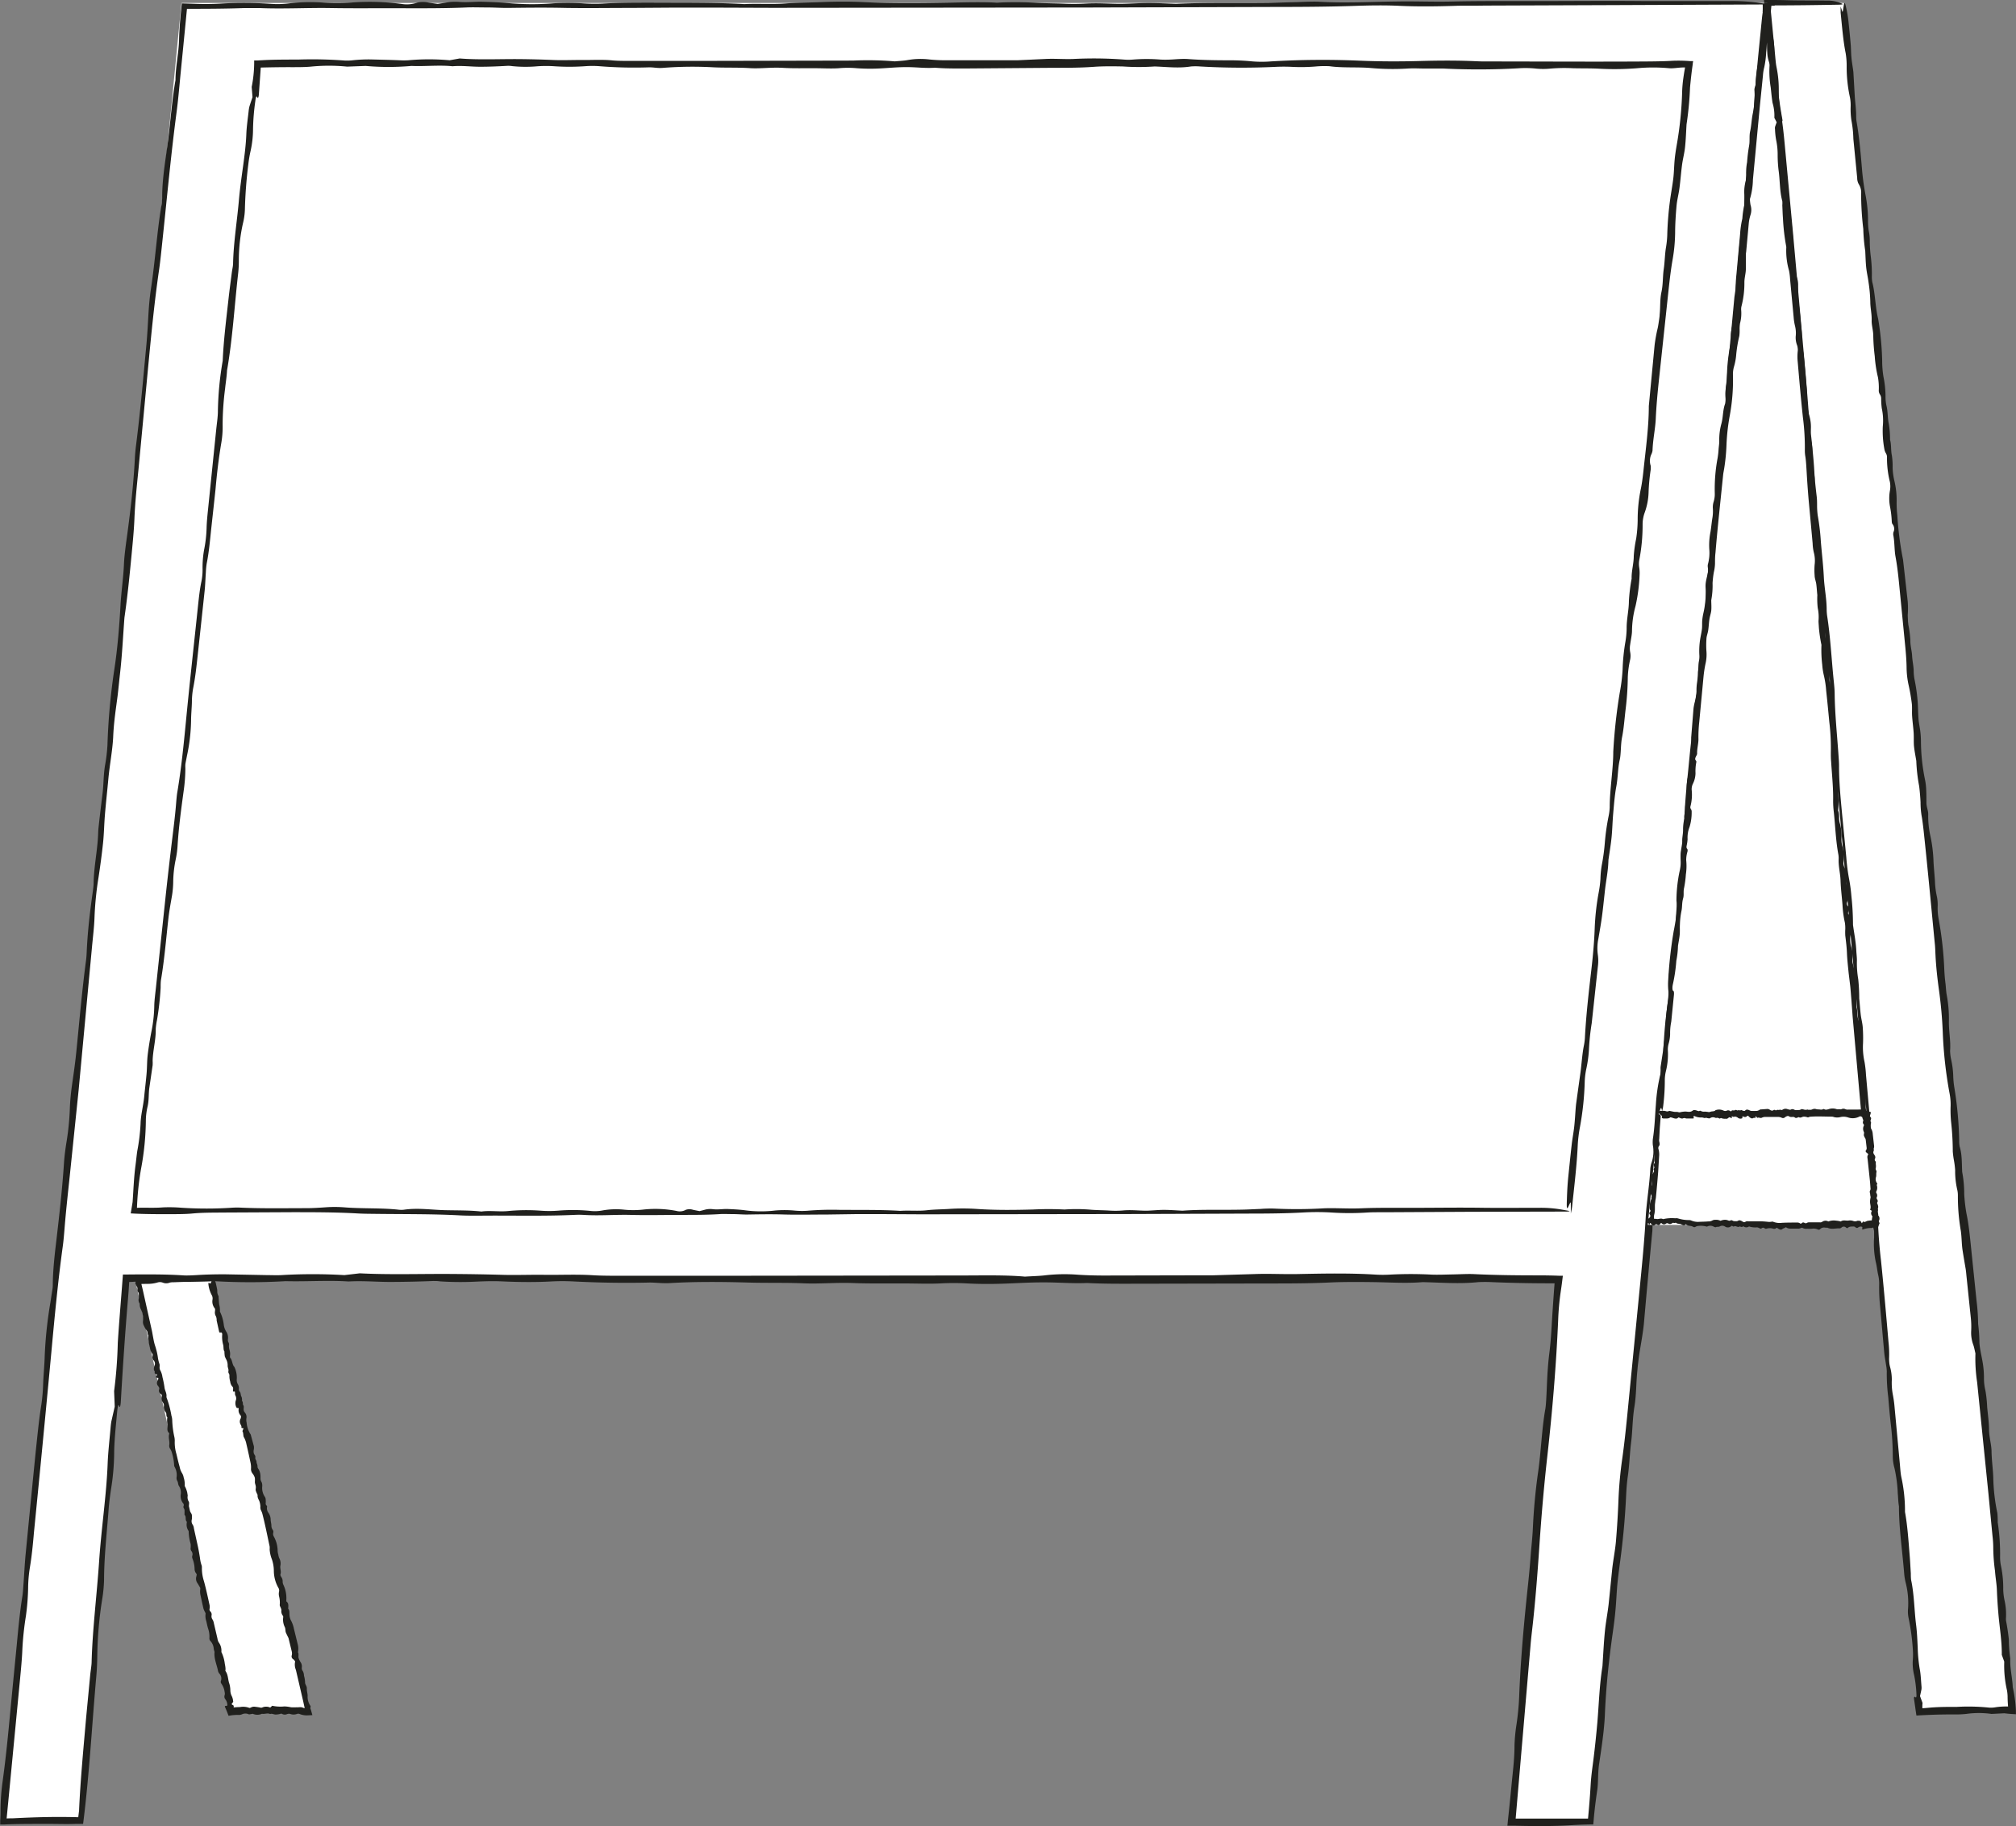 <svg xmlns="http://www.w3.org/2000/svg" viewBox="0 0 493.97 447.62"><rect x="0" y="0" width="493.97" height="447.62" fill="#808080" stroke="none"/><defs><style>.cls-1{fill:#fff;}.cls-2{fill:#20201d;}</style></defs><g id="Layer_2" data-name="Layer 2"><g id="Foreground"><polygon class="cls-1" points="51.81 313.47 33.06 313.47 56.75 419.36 75.5 419.36 51.81 313.47"/><path class="cls-2" d="M51.34,314.48l-.26-.09a2.34,2.34,0,0,0,0,.51,7.47,7.47,0,0,0,.86,2.63,1.7,1.7,0,0,1,.13,1,2.66,2.66,0,0,0,.53,2.11c.12.11.12.4.08.71a1.92,1.92,0,0,0,.09,1,2.19,2.19,0,0,1,.31,1.27l.6,2.71c.05.24.19.32.37.25s.41.06.4.48a7.05,7.05,0,0,0,.25,2.6c.11.5,0,1.23.29,1.56a7.85,7.85,0,0,0,.1,1.23,9.47,9.47,0,0,0,.43.91,3.13,3.13,0,0,1,.26,1.37c0,.54.29.77.18,1.39-.08.46.31.56.25,1.07a4.54,4.54,0,0,0,.2,1.43,2.11,2.11,0,0,0,.59,1.29c.19.17.11.59.09.95,0,.17.09.23.23.19s.24,0,.25.19,0,.6.07.72a1.45,1.45,0,0,1,.11,1.37,2.25,2.25,0,0,0,.19,1.64.33.33,0,0,0,.3.13c.14,0,.27,0,.25.18a1.83,1.83,0,0,0,.48,1.65c.12.12.1.45,0,.73a1.43,1.43,0,0,0-.12,1.24c.12.33.37.54.31,1,0,.05.07.11.12.11.23,0,.56-.09.2.51,0,.08-.1.23-.08.26.28.38.14,1.12.37,1.49a5.45,5.45,0,0,1,.6,1.63c.35,1.49.68,3,1,4.52a5.64,5.64,0,0,1,.14,1.44,1.73,1.73,0,0,0,.35,1.26,3.32,3.32,0,0,1,.59,1.1,6.67,6.67,0,0,1,0,1c0,.39.19.74.23,1.14s-.1.71,0,1a5,5,0,0,0,.44,1c-.1.75.3,1.15.48,1.71a4.61,4.61,0,0,1,.2,1.14,1.9,1.9,0,0,0,.12.9,4.23,4.23,0,0,1,.39,1c.67,2.59,1.19,5.27,1.76,7.92a4.09,4.09,0,0,1,0,.71,8.15,8.15,0,0,0,.54,2.41A8.93,8.93,0,0,1,67.1,385a8.52,8.52,0,0,0,1.11,4.16,1.23,1.23,0,0,1,.17.9,2.7,2.7,0,0,0,0,1.2,5.93,5.93,0,0,1,.16,2.11c0,.21.14.42.22.63a1.83,1.83,0,0,1,.19.63,1.74,1.74,0,0,0,.31,1.3.55.55,0,0,1,.14.42,4.07,4.07,0,0,0,.41,2.49c.17.44.08.94.26,1.35s.4.81.59,1.22a2,2,0,0,1,.12.44l.71,2.91a2,2,0,0,1,0,.94.82.82,0,0,0,.42,1,2.62,2.62,0,0,1,.41.51,3.36,3.36,0,0,0,.18,2.06l1.78,7.66.57,2.59.68-.85h-.37a2.12,2.12,0,0,1-.91-.12c-.53-.26-1.06-.06-1.58-.11a12.39,12.39,0,0,1-1.36,0,8.88,8.88,0,0,0-1.61-.21,9.63,9.63,0,0,1-3-.16l-.49.44a2.37,2.37,0,0,0-2,0,.77.77,0,0,1-.45,0c-.45-.1-.91-.15-1.37-.21a1.58,1.58,0,0,0-.9.19c-.12.06-.31.14-.42.09a4.22,4.22,0,0,0-2.28-.19,12.48,12.48,0,0,0-1.62.11l-.38.1.77.62a1.34,1.34,0,0,1-.27-1.15l-.56-.38c.13-.19.27-.37.39-.57a.36.36,0,0,0,0-.23,3.63,3.63,0,0,0-.29-1.11,3.2,3.2,0,0,1-.39-1.51,6,6,0,0,0-.24-1.6c-.37-1-.27-2.17-.94-3.1-.07-.1,0-.29,0-.44,0-.46-.09-.92-.18-1.37a9,9,0,0,0-.84-2.88,3.39,3.39,0,0,0-.69-2.41,3,3,0,0,1-.27-.88l-.9-3.85a2.32,2.32,0,0,0-.33-.85,1.37,1.37,0,0,1-.19-1.09,1.07,1.07,0,0,0-.31-.85.64.64,0,0,1-.2-.63,2.5,2.5,0,0,0-.05-1.15c-.41-1.89-.82-3.78-1.33-5.65a10.22,10.22,0,0,1-.5-3.43,1.8,1.8,0,0,0-.15-.67,8.15,8.15,0,0,1-.32-1.56c-.14-.91-.3-1.83-.49-2.74l-1-4.53a2.07,2.07,0,0,0-.28-.88,1.49,1.49,0,0,1-.23-1.3,3.71,3.71,0,0,0,0-1.15c-.06-.29-.31-.54-.41-.83s-.17-.75-.27-1.13.16-1-.12-1.35a2,2,0,0,1-.21-1.34c0-.23-.07-.46-.09-.69a6.26,6.26,0,0,0-.64-1.72A5.57,5.57,0,0,0,45,362.1a3.07,3.07,0,0,0-.41-1.08,4.4,4.4,0,0,1-.57-1.51c-.29-1-.54-2.1-.79-3.15a9.73,9.73,0,0,1-.41-3.22,4.16,4.16,0,0,0-.09-.92,22,22,0,0,1-.53-4.14,4.08,4.08,0,0,0-.2-1.14,23.27,23.27,0,0,0-1.13-4.26,1,1,0,0,1-.08-.45c.08-.8-.43-1.48-.49-2.24a23.52,23.52,0,0,0-.5-2.5,4.78,4.78,0,0,0-.59-1.75,1.6,1.6,0,0,1-.11-.67,3.14,3.14,0,0,0,0-.69,8.49,8.49,0,0,1-.43-1.79,14.26,14.26,0,0,0-.44-2c-.11-.45-.28-.89-.4-1.34s-.2-.89-.28-1.33c-.12-.6-.21-1.21-.34-1.81l-2.23-10-.69-2.89-1.2,1.5,2.95-.06a8.56,8.56,0,0,0,2.48-.31,2,2,0,0,1,1.34,0,2.26,2.26,0,0,0,1.75,0,3.62,3.62,0,0,1,.92-.08l4.13-.15,0-.05,4.59-.09a.56.56,0,0,0,.26-.08.2.2,0,0,0,.08-.14c0-.1,0-.2,0-.3,0-.29-.23-.45-.64-.47-.94,0-1.94.05-2.84,0-1.37-.12-2.88.05-4.27-.06a6,6,0,0,0-1.93.13c-.71.17-1.22-.11-1.86-.05-.88.08-1.77.54-2.57.09-.16-.09-.47.05-.7.1s-.63.17-.94.21a16.9,16.9,0,0,0-2.75.21l0-.05a1.64,1.64,0,0,0,.14.22,3.18,3.18,0,0,0,0,.92,5.78,5.78,0,0,0,.42.82c.12.35-.12.76.16,1.11a.8.8,0,0,1,.2.64c0,.3,0,.62,0,.92a1.49,1.49,0,0,0,.22,1.3,2.79,2.79,0,0,0,.35,1.52,5.17,5.17,0,0,1,.46,2.72A1.93,1.93,0,0,0,35.3,325a5.13,5.13,0,0,0,.58,1c.37.38.19.9.46,1.27a10.58,10.58,0,0,0,.39,3,3,3,0,0,0,.58,1.5c.18.21.09.44.07.66a1.14,1.14,0,0,0,.19.89,1.22,1.22,0,0,1,.26,1.47,2.36,2.36,0,0,0-.12.92c0,.21.28.38.2.64a.28.28,0,0,0,.21.37l.42.21-.26.37c-.15.17-.12.28.1.33s.56.08.39.4c-.31.6-.52,1.14,0,1.7a1,1,0,0,1,.2.88.88.88,0,0,0,.41,1,.49.49,0,0,1,.26.58,1.76,1.76,0,0,0,.28,1.55,1.16,1.16,0,0,1,.24.85,2,2,0,0,0,.43,1.52c.33.38,0,.93.42,1.26a4.39,4.39,0,0,0,.06,1.84c.06.67-.31,1.41.34,2a.23.23,0,0,1,.06.21c-.3.93.17,1.85,0,2.77a1.26,1.26,0,0,0,.21.88,3.41,3.41,0,0,1,.4.84,13.13,13.13,0,0,1,.59,3.18.89.89,0,0,0,.11.43,4,4,0,0,1,.5,2.46,1.49,1.49,0,0,0,.11.9c.29.4.2.9.43,1.27a3,3,0,0,1,.49,2,2.85,2.85,0,0,0,.64,2.39.72.72,0,0,1,0,.67c-.09.35.24.56.26.86s0,.76,0,1.14a.47.47,0,0,0,.12.2c.32.46,0,1.09.41,1.53.08.07,0,.29,0,.44a2.68,2.68,0,0,0,.3,1.57c.07.14.2.28.19.41a11.88,11.88,0,0,0,.47,3,4.5,4.5,0,0,1,0,1.16,1.08,1.08,0,0,0,.2.64,1.19,1.19,0,0,1,.23,1.08,1.05,1.05,0,0,0,0,.68,7.2,7.2,0,0,1,.55,2.67,1.72,1.72,0,0,0,.41,1.07c0,.05.12.13.12.19s-.06.3-.08.46a1.91,1.91,0,0,0,.27,1.74,8.85,8.85,0,0,1,.47.8.79.79,0,0,1,.2.64,4,4,0,0,0,.09,1.62c.22,1.06.45,2.12.7,3.17a5.71,5.71,0,0,0,.38.84c.06.14.16.29.13.42a4,4,0,0,0,.19,1.83c.14.61.25,1.22.44,1.81a5.94,5.94,0,0,1,.31,2.29,1,1,0,0,0,.34.83,3.06,3.06,0,0,1,.71,1.66,3.49,3.49,0,0,0,.21.89c-.18,1.67.57,3.17.87,4.76a1.37,1.37,0,0,0,.33.6,1.76,1.76,0,0,1,.37,1.74.71.71,0,0,0,.07.66,4.5,4.5,0,0,1,.84,2.15,1.31,1.31,0,0,1,0,.68,1.06,1.06,0,0,0,.2,1.08,2.42,2.42,0,0,1,.45,1.3c0,.2-.09.31-.28.28s-.38.06-.31.22c.2.46.4.92.58,1.39l.31.81.6-.09a10.89,10.89,0,0,1,1.72-.12,2.14,2.14,0,0,0,.91-.12,2,2,0,0,1,1.79,0l.91-.16a2.74,2.74,0,0,0,2.26,0c.67.14,1.35-.26,2,.07.47-.2.9.13,1.36.12a4.79,4.79,0,0,0,1.36-.23c.06,0,.15.05.22.08a1.33,1.33,0,0,0,1.12.08,1.3,1.3,0,0,1,.89-.07,2.37,2.37,0,0,0,1.6,0,.89.89,0,0,1,.66,0,4.77,4.77,0,0,0,1.93.34l1.21-.06-.3-1.08a4.56,4.56,0,0,0-.18-.52c-.08-.18.14-.47,0-.67a3.89,3.89,0,0,1-.68-2.44c0-.62-.23-1.19-.2-1.82s-.46-.94-.43-1.55a7,7,0,0,0-.27-1.61,2.32,2.32,0,0,0-.29-1.11,1.14,1.14,0,0,1-.24-.86,1.86,1.86,0,0,0-.19-1.14,4.71,4.71,0,0,1-.61-1.23c-.08-.45.11-1-.15-1.37A4.28,4.28,0,0,0,73,403.2l-1-4.08a6.81,6.81,0,0,0-.7-1.94,3.41,3.41,0,0,1-.37-1.33c-.06-.53.08-1.13-.31-1.54,0-.62.18-1.33-.39-1.75-.08-.07-.08-.29-.07-.45a7.56,7.56,0,0,0-.7-3.64,1.79,1.79,0,0,1-.2-.89,1.77,1.77,0,0,0-.34-1.07c-.11-.19-.27-.45-.21-.63.27-.8-.16-1.43,0-2.18a2.71,2.71,0,0,0-.3-1.83,3.89,3.89,0,0,1-.22-.86,3.69,3.69,0,0,1-.16-.89,7.33,7.33,0,0,0-.95-3.55,1.26,1.26,0,0,1-.13-.91.81.81,0,0,0-.11-.68,1.76,1.76,0,0,1-.34-1.05c0-.46-.15-.9-.18-1.39a3,3,0,0,0-.52-1.73,1.88,1.88,0,0,1-.36-1.53c0-.32-.37-.37-.34-.76a6,6,0,0,0,0-1,1.24,1.24,0,0,0-.19-.64,3.86,3.86,0,0,1-.65-2.65,2.87,2.87,0,0,0-.07-.73c-.08-.28-.27-.49-.33-.79s0-.84-.06-1.24A3.22,3.22,0,0,0,63.3,360a.87.87,0,0,1-.2-.62c0-.43-.23-.68-.25-1.11s-.37-.57-.29-1.07-.29-.64-.36-1a.86.86,0,0,1-.05-.23,2.09,2.09,0,0,1,0-.5,2.83,2.83,0,0,0,.06-1l-.78-2.88a6.14,6.14,0,0,1-1-2.91,3,3,0,0,1-.07-1,1.62,1.62,0,0,0-.38-1.49,1.21,1.21,0,0,1-.28-.82c0-.31.1-.73-.09-.95s0-.87-.3-1c0-.41,0-.89-.18-1.16s-.11-1-.42-1.21a.85.85,0,0,1-.18-.63,2,2,0,0,0-.33-1.3,2.14,2.14,0,0,1-.18-1.18,6,6,0,0,0-.61-2.95c-.53-.48-.49-1.75-1-2.19-.07-.05-.09-.3-.06-.47a3.44,3.44,0,0,0-.12-1.5,3.09,3.09,0,0,1-.11-1.25.9.9,0,0,0-.17-.62,1.39,1.39,0,0,1-.1-.71,2.74,2.74,0,0,0-.37-1.81,4.08,4.08,0,0,1-.65-1.79,10,10,0,0,0-.85-3,.64.64,0,0,1-.09-.44,4.74,4.74,0,0,0-.18-1.47c-.07-.58-.1-1.2-.15-1.8a.51.51,0,0,0,0-.22,4.39,4.39,0,0,1-.29-.77c-.06-.3,0-.71-.08-1-.1-.55-.22-1.08-.35-1.6a1.79,1.79,0,0,0-.46-.83c-.22-.24-.32-.15-.58.58S51.49,314.54,51.34,314.48Z"/><polygon class="cls-1" points="451.78 0.72 433.03 0.72 470.47 419.36 493.19 419.36 451.78 0.72"/><path class="cls-2" d="M451.31,2.54,451,1.59c0,.5,0,1,0,1.48.35,3.44.63,7,1.24,10a18.69,18.69,0,0,1,.24,3.19,34.64,34.64,0,0,0,.81,7.64,10.35,10.35,0,0,1,.16,2.33,19,19,0,0,0,.18,3.21,27.6,27.6,0,0,1,.49,4.59l.94,9.6a3,3,0,0,0,.45,1.62,3.85,3.85,0,0,1,.51,2.34,73.78,73.78,0,0,0,.53,8.52,44.26,44.26,0,0,0,.48,5.39c.07,1.35.1,2.74.23,4s.41,2.41.58,3.69a38.07,38.07,0,0,1,.43,4.78c0,1.59.4,3,.33,4.67,0,1.25.41,2.36.4,3.84a48.36,48.36,0,0,0,.36,4.83,30.73,30.73,0,0,0,.79,5.18,14.76,14.76,0,0,1,.2,3.12,1.72,1.72,0,0,0,.28,1.07,1.77,1.77,0,0,1,.3,1,19.74,19.74,0,0,0,.15,2.38,14.24,14.24,0,0,1,.25,4.47,24.73,24.73,0,0,0,.38,5.51,3.13,3.13,0,0,0,.35,1,1.75,1.75,0,0,1,.3,1,23.83,23.83,0,0,0,.71,6.06,5.82,5.82,0,0,1,0,2.2,10.94,10.94,0,0,0,0,3.71,24.07,24.07,0,0,1,.46,3.82,1.46,1.46,0,0,0,.14.58,1.86,1.86,0,0,1,.28,2,2.31,2.31,0,0,0-.06.67c.35,1.68.26,3.78.56,5.36.37,2,.61,4,.83,6.17l1.57,16c.15,1.59.28,3.26.31,4.83a21,21,0,0,0,.52,4.58c.3,1.35.57,2.87.76,4.41.12,1,0,2.1.08,3.14.09,1.34.28,2.66.37,4,.07,1.06,0,2.16.07,3.16.12,1.29.38,2.51.58,3.76a41.24,41.24,0,0,0,.7,6.18c.16,1.29.28,2.66.34,4a20.43,20.43,0,0,0,.23,3.08c.22,1.2.38,2.55.53,3.87,1,9.3,1.86,18.68,2.77,28,.07.78.09,1.6.13,2.4.14,2.91.46,5.75.84,8.52.47,3.41.79,6.76.94,10.32a104.06,104.06,0,0,0,1.65,15,14.43,14.43,0,0,1,.28,3.15,29.5,29.5,0,0,0,.12,4,66.8,66.8,0,0,1,.41,7.19,20.32,20.32,0,0,0,.3,2.29,21.49,21.49,0,0,1,.28,2.3,20.24,20.24,0,0,0,.48,4.66,6.11,6.11,0,0,1,.19,1.53,49.12,49.12,0,0,0,.72,8.7c.23,1.62.19,3.21.43,4.76s.5,3.05.76,4.58c.08.51.13,1.06.18,1.59l1.08,10.4a20.66,20.66,0,0,1,.09,3.12,8.6,8.6,0,0,0,.55,3.58c.19.55.33,1.35.49,2a38.62,38.62,0,0,0,.42,7.09l2.76,27.23,1,10.41a25.16,25.16,0,0,1,.19,3.15,44.36,44.36,0,0,0,.43,5.46c.11,1.62.41,3.2.46,4.7.07,1.86.19,3.7.35,5.57.28,3.42.89,6.86.85,10.27l.6,1.65a27.08,27.08,0,0,0,.66,7,9.8,9.8,0,0,1,.16,1.53c0,1.2.12,2.42.19,3.64l1.05-1.16-1.12,0a17.39,17.39,0,0,0-3.11.19,6.75,6.75,0,0,1-1.45.09,49.8,49.8,0,0,0-7.93-.19c-1.88,0-3.78,0-5.63.11-1.17.06-2.31.23-3.48.25l.64.59a10.21,10.21,0,0,1,0-1.92l-.62-1.67c.12-.55.25-1.09.36-1.68a3.67,3.67,0,0,0,0-.75c-.12-1.33-.16-2.77-.39-4a36.54,36.54,0,0,1-.53-5.4c-.09-1.87-.16-3.76-.39-5.57-.47-3.69-.46-7.53-1.24-11.12a14,14,0,0,1-.06-1.51c-.1-1.59-.17-3.19-.31-4.78-.28-3.47-.51-7-1.12-10.33a38.34,38.34,0,0,0-.91-8.6c-.19-.94-.25-2.11-.35-3.17l-1.27-13.65a29,29,0,0,0-.41-3.13,15.61,15.61,0,0,1-.29-3.82,11.35,11.35,0,0,0-.4-3.07,7.35,7.35,0,0,1-.26-2.26,26.37,26.37,0,0,0-.15-3.93c-.57-6.69-1.16-13.37-1.84-20a118.14,118.14,0,0,1-.81-12,22,22,0,0,0-.22-2.36c-.23-1.83-.33-3.66-.46-5.49q-.33-4.81-.75-9.63l-1.44-16.06a26,26,0,0,0-.36-3.16,16.49,16.49,0,0,1-.36-4.55,36.58,36.58,0,0,0-.07-3.9c-.07-1-.36-2-.49-3.07-.15-1.32-.24-2.67-.37-4a46.75,46.75,0,0,0-.24-4.67,23.66,23.66,0,0,1-.33-4.66c0-.79-.11-1.6-.15-2.4-.11-2.19-.53-4.2-.81-6.29a66.71,66.71,0,0,0-.4-7.14,37.79,37.79,0,0,0-.52-3.93,48.1,48.1,0,0,1-.72-5.5q-.54-5.61-1.09-11.23c-.35-3.74-.7-7.48-.69-11.16,0-1-.1-2.12-.17-3.18-.34-4.8-.84-9.62-.9-14.38,0-1.28-.17-2.67-.3-4-.5-5.07-.76-10.19-1.54-15.2a11.68,11.68,0,0,1-.12-1.55c0-2.68-.56-5.31-.69-7.92-.15-3-.5-5.89-.74-8.82a55.15,55.15,0,0,0-.76-6.34,18.68,18.68,0,0,1-.16-2.33c0-.8,0-1.61-.1-2.38-.25-2.11-.48-4.18-.59-6.34-.13-2.38-.4-4.81-.63-7.22-.18-1.6-.35-3.19-.53-4.79s-.28-3.14-.4-4.72l-.51-6.33-3.16-35.33-1.95-20.87c-.27-3-.57-5.86-1.08-8.7a23.24,23.24,0,0,1-.44-4.76,27.07,27.07,0,0,0-.57-6.23c-.19-1-.25-2.11-.36-3.18L433.7.66,433,1.4l1.85,0V1.32c5.26,0,10.49-.08,15.8-.17a4.43,4.43,0,0,0,.76-.08c.1,0,.07-.1,0-.14s-.48-.19-.7-.29a8.18,8.18,0,0,0-3.07-.49c-3.29-.06-6.64,0-9.9-.1C436.19,0,434.61,0,433,0h-.79l.08.77c.31,3.28.67,6.55.89,9.84.15,2.12.38,4.35.73,6.36.38,2.19.27,4.22.53,6.33.34,2.85,1,5.61.86,8.63a14.9,14.9,0,0,0,.31,2.32c.16,1,.36,2.05.5,3.1.44,3.41.52,7,1.22,10.29,0,1-.05,2.07,0,3.1s.37,2,.5,3a32.44,32.44,0,0,0,.27,3.87,9.06,9.06,0,0,1,.26,2.29c0,1,.08,2.14,0,3.12a17.1,17.1,0,0,0,.35,4.56A33.8,33.8,0,0,0,439.3,73a60.84,60.84,0,0,1,.71,9.52,22.7,22.7,0,0,0,.44,4.71c.24,1.25.38,2.69.68,3.77.42,1.52.27,3.15.58,4.61,0,3.39.4,6.88.66,10.33a34.34,34.34,0,0,0,.73,5.47,8.51,8.51,0,0,1,.13,2.28,12.56,12.56,0,0,0,.27,3.12,13.46,13.46,0,0,1,.4,5.18,21.29,21.29,0,0,0,0,3,19.62,19.62,0,0,1,.26,2.31,2.63,2.63,0,0,0,.24,1.4c.16.3.31.65.46,1-.08.36-.15.75-.24,1.08a1.32,1.32,0,0,0,.14,1.21,1.76,1.76,0,0,1,.44,1.62,12.41,12.41,0,0,0,.19,5.77,11,11,0,0,1,.28,3.11,9.1,9.1,0,0,0,.51,3.65,5.06,5.06,0,0,1,.32,2.13,20.06,20.06,0,0,0,.42,5.44,13.69,13.69,0,0,1,.32,3,22.85,22.85,0,0,0,.58,5.46c.37,1.49.1,3.15.54,4.54a49.61,49.61,0,0,0,.21,6.28c.12,2.32-.2,4.58.52,6.95a2.53,2.53,0,0,1,.08.78c-.23,2.95.33,6.36.24,9.38a14.48,14.48,0,0,0,.29,3.13c.19,1,.38,2,.48,3.09.37,3.73.79,7.47.88,11.2a10.87,10.87,0,0,0,.16,1.52,46.73,46.73,0,0,1,.72,8.66,17.38,17.38,0,0,0,.19,3.13c.34,1.55.29,3.17.55,4.6a34.43,34.43,0,0,1,.68,7.08,33.06,33.06,0,0,0,.87,8.51,7.8,7.8,0,0,1,.1,2.3,27.26,27.26,0,0,0,.35,3.09c.05,1.31.09,2.6.14,3.91a4.91,4.91,0,0,0,.13.75c.38,1.76.05,3.67.56,5.44a7.91,7.91,0,0,1,.06,1.52,33.18,33.18,0,0,0,.45,5.53,9.69,9.69,0,0,1,.24,1.5c0,3.45.45,6.94.73,10.4.11,1.39.07,2.61.07,3.89a11.66,11.66,0,0,0,.26,2.3,13.67,13.67,0,0,1,.33,3.82,11.4,11.4,0,0,0,.1,2.33,88.19,88.19,0,0,1,.8,9.43,19.18,19.18,0,0,0,.51,3.9,3.16,3.16,0,0,1,.14.72c0,.51,0,1,0,1.5a21.46,21.46,0,0,0,.44,6.08c.23.89.34,2.07.55,3a9.28,9.28,0,0,1,.26,2.3,45.12,45.12,0,0,0,.23,5.54q.5,5.61,1,11.22c.1,1.05.31,2.07.46,3.11a9.7,9.7,0,0,1,.17,1.5,45.5,45.5,0,0,0,.36,6.35c.18,2.14.36,4.29.6,6.41a67.71,67.71,0,0,1,.51,8,11,11,0,0,0,.42,3A33.8,33.8,0,0,1,465,366c.1,1,.1,2.1.29,3.15,0,5.55.86,11.14,1.3,16.71a14.46,14.46,0,0,0,.4,2.25,20,20,0,0,1,.53,6.15,7.85,7.85,0,0,0,.13,2.3,54.51,54.51,0,0,1,1.05,7.83,15.85,15.85,0,0,1,0,2.28,11.92,11.92,0,0,0,.29,3.8,28.49,28.49,0,0,1,.58,4.7c.06.7-.06,1-.26.78s-.4-.07-.32.51c.15,1,.29,2,.43,3l.15,1,.88-.05c2.68-.14,5.38-.23,8.14-.22a25,25,0,0,0,3.17-.12,22.18,22.18,0,0,1,6.2,0l3.15-.16c.69.09,1.37.15,2.06.19l.78.05,0-.87a33.47,33.47,0,0,0-.77-5.72c-.09-2.33-.72-4.66-.61-7a35.67,35.67,0,0,1-.35-4.71c-.17-1.63-.41-3.16-.7-4.69a3.79,3.79,0,0,1,0-.75,15.6,15.6,0,0,0-.3-3.9,14.71,14.71,0,0,1-.38-3,26.39,26.39,0,0,0-.51-5.52,10.57,10.57,0,0,1-.26-2.29,51.59,51.59,0,0,0-.58-8.6,20.18,20.18,0,0,0-.09-2.27,46.24,46.24,0,0,1-1-8.67c-.07-2.1-.38-4.18-.42-6.28,0-1.81-.59-3.48-.62-5.5,0-1.78-.3-3.73-.46-5.6a29.8,29.8,0,0,0-.43-4,12.42,12.42,0,0,1-.35-3,22.33,22.33,0,0,0-.34-4c-.26-1.53-.63-2.93-.77-4.6a41.71,41.71,0,0,0-.32-4.71,48,48,0,0,0-.38-5.59l-1.49-14.45c-.25-2.4-.51-4.77-1-7.07a40.58,40.58,0,0,1-.54-4.74,28.33,28.33,0,0,0-.5-5.4c-.11-2.08,0-4.22-.61-6.17a7.45,7.45,0,0,1-.12-1.54,90.44,90.44,0,0,0-1.15-12.73,21.55,21.55,0,0,1-.31-3.12,21.88,21.88,0,0,0-.49-3.89,11.12,11.12,0,0,1-.28-2.27c.19-2.34-.34-4.85-.29-7.18a31.31,31.31,0,0,0-.51-6.32c-.2-1-.21-2.07-.34-3.06s-.21-2-.27-3.09a88.07,88.07,0,0,0-1.4-12.64,14.27,14.27,0,0,1-.23-3.12,9.91,9.91,0,0,0-.19-2.34,19.91,19.91,0,0,1-.48-3.81c-.1-1.56-.26-3.11-.35-4.71a35.4,35.4,0,0,0-.75-6.27,22.36,22.36,0,0,1-.55-5.41c0-1-.44-1.7-.44-2.91,0-1,0-2.12-.06-3.19a14.72,14.72,0,0,0-.28-2.33,47.61,47.61,0,0,1-1-9.39c0-.79-.06-1.63-.15-2.41-.12-1-.35-2-.44-3-.11-1.32-.11-2.68-.19-4a42.36,42.36,0,0,0-.72-5.44,11.84,11.84,0,0,1-.28-2.28c0-1.34-.32-2.5-.39-3.91-.06-1.22-.46-2.36-.43-3.84a27.55,27.55,0,0,0-.5-3.79c0-.27-.07-.54-.08-.8,0-.53-.06-1.09-.05-1.59a23.9,23.9,0,0,0,0-3.16l-1.16-10.35a81,81,0,0,1-1.4-10.84,26.88,26.88,0,0,1-.17-3.21,20.35,20.35,0,0,0-.57-5.34,16.3,16.3,0,0,1-.41-3.06,18.16,18.16,0,0,0-.19-3.12c-.26-1.13-.1-2.72-.44-3.79a23.16,23.16,0,0,0-.31-3.93c-.3-1.34-.22-3.18-.59-4.53A10.13,10.13,0,0,1,462,97a25.07,25.07,0,0,0-.5-4.63,24.34,24.34,0,0,1-.32-4,71.19,71.19,0,0,0-1-10.29c-.66-2.57-.73-6.36-1.41-8.87a7.31,7.31,0,0,1-.12-1.57,33.85,33.85,0,0,0-.27-4.83,31.87,31.87,0,0,1-.24-4,11.44,11.44,0,0,0-.26-2.27,14.89,14.89,0,0,1-.17-2.36,32.88,32.88,0,0,0-.59-6.29,60.77,60.77,0,0,1-.92-6.85c-.32-3.78-.66-7.58-1.25-11a7.54,7.54,0,0,1-.14-1.54c0-1.67-.23-3.23-.34-4.84-.11-1.92-.22-3.81-.33-5.71,0-.27-.05-.55-.08-.8-.14-1-.31-2-.41-3s-.09-2.19-.18-3.25c-.16-1.9-.35-3.77-.55-5.63a28.36,28.36,0,0,0-.61-3.57c-.29-1.3-.39-1.29-.64.23C451.49,3.09,451.49,3.09,451.31,2.54Z"/><polygon class="cls-1" points="433.03 0.72 44.46 0.72 0.9 446.25 19.65 446.25 30.9 313.47 381.97 313.47 370.72 446.25 389.47 446.25 433.03 0.72"/><path class="cls-2" d="M432.13,3.88c0-.8,0-1.58,0-2.37-.14,1-.33,2.11-.42,3.09-.74,7.58-1.58,15.28-2,22.35-.11,1.94-.42,4.53-.75,6.9-.83,5.91-1.38,11.52-1.61,16.88-.06,1.42-.31,3.33-.57,5-.34,2.17-.62,4.54-.8,6.88-.27,3.33-.44,6.55-1,10.13Q424,83.32,423,93.87a17.43,17.43,0,0,0-.1,3.92,20.67,20.67,0,0,1-.26,5.48c-1.2,8.81-1.17,8.78-2.12,18.34-.38,3.9-1.05,7.9-1.21,11.79-.34,2.88-.75,5.81-1,8.64s-.37,5.52-.61,8.37c-.29,3.43-.56,7-1.07,10.47-.48,3.3-.54,6.6-1.13,10.09-.42,2.53-.35,5.41-.81,8.46-.52,3.39-.78,7-1.15,10.47-.44,4.18-.76,8.08-.86,11.73a59.21,59.21,0,0,1-.78,6.72,9.56,9.56,0,0,0-.06,2.58,9.08,9.08,0,0,1,0,2.54c-.2,1.73-.54,3.81-.59,5.11a60.66,60.66,0,0,1-1.15,9.61,105,105,0,0,0-1.34,11.89,16.21,16.21,0,0,0,0,2.47,9.76,9.76,0,0,1,0,2.47,104.34,104.34,0,0,0-1.2,13.43,22.2,22.2,0,0,1-.67,4.61,42,42,0,0,0-1.16,7.68c-.22,2.81-.28,5.47-.75,8.49a8.31,8.31,0,0,0,0,1.4,8.36,8.36,0,0,1-.34,4.41,7.82,7.82,0,0,0-.27,1.31c-.18,3.92-.91,8.17-1.12,11.8-.25,4.58-.66,9.18-1.11,13.84l-3.45,35.2c-.35,3.48-.74,7.11-1.21,10.4a98.65,98.65,0,0,0-.92,10.14c-.12,3.18-.33,6.66-.62,10.1-.19,2.13-.64,4.36-.9,6.62-.29,2.88-.59,5.88-.89,8.76-.26,2.27-.7,4.43-.91,6.64-.28,2.84-.41,5.68-.6,8.52-.74,4.68-.86,9.13-1.24,13.69-.25,2.87-.56,5.87-.91,8.7-.27,2.23-.59,4.17-.74,6.68-.15,2.77-.41,5.77-.68,8.68v.08l.53-.48-18.75,0,.48.53,3.69-43c.14-1.74.36-3.47.55-5.19.68-6.25,1.17-12.56,1.59-18.78.51-7.63,1.14-15,2-22.63,1.23-11,2.15-22.13,2.63-33.12a64.21,64.21,0,0,1,.62-6.91c.15-1,.3-2.07.43-3.17l.1-.77-.83,0c-1.71-.07-3.5-.1-5.35-.1-5.33,0-10.55-.06-15.67-.31-1.47-.07-3.41.05-5.14.08s-3.57.11-5.12.05a95.61,95.61,0,0,0-10.3,0,30.2,30.2,0,0,1-3.42,0c-6.27-.4-12.79-.27-19.16-.14-3.63.07-7-.13-10.5,0l-10.33.31c-1.15,0-2.35,0-3.53,0l-23,.05c-2.42,0-4.67-.07-6.79-.22a41.85,41.85,0,0,0-8,.2c-1.29.14-3.09.19-4.66.29-4.84-.43-10.32-.28-15.52-.28l-60.22.07h-23c-2.33,0-4.93,0-6.93-.12-4.06-.27-8.07-.06-12-.11-3.56-.05-7.11.1-10.39,0-4.08-.12-8.14-.18-12.25-.21-7.56-.06-15.24.22-22.68-.16l-3.77.44a130.69,130.69,0,0,0-15.46,0c-1.24.06-2.17,0-3.39,0l-10.47-.2c-2.41,0-4.64.05-6.83.19-1,.06-2.41.13-3.19.08-4.53-.3-9.22-.26-13.92-.22h-1l-.07.94-.27,3.5c-.32,4.11-.67,8.27-.92,12.32a112.29,112.29,0,0,1-.9,11.82l.15,3.8-.81,3.56c-.08.38-.16,1.07-.21,1.63-.25,2.91-.61,6.07-.71,8.71-.15,4.06-.56,8.09-.95,11.87-.43,4.1-.88,8.23-1.15,12.23-.55,8.15-1.61,16.49-1.83,24.51,0,.88-.24,2.17-.35,3.29l-1,10.48c-.66,7.61-1.4,15.27-1.73,22.76-.1.79-.19,1.56-.29,2.33l.77-.71c-5.65-.19-11.12-.05-16.65.24q-1,0-2.1.06l.47.52c.16-1.58.32-3.28.48-4.89l2.88-30c.22-2.32.46-4.84.54-6.92a75.6,75.6,0,0,1,.88-8.37,57.51,57.51,0,0,0,.54-6.79,33.3,33.3,0,0,1,.42-5c.45-2.68.75-5.61,1-8.58q2.19-22,4.25-44c.81-8.8,1.64-17.61,2.82-26.2.22-1.58.36-3.46.5-5.18.34-4.05.78-8,1.21-12.05q1.09-10.53,2.18-21.1L22.55,232c.22-2.34.54-5,.6-7a80.05,80.05,0,0,1,1-10c.41-2.69.81-5.62,1.11-8.49.23-2.23.26-4.5.45-6.8.24-2.91.57-5.86.84-8.79.33-3.53,1-6.9,1.18-10.2.15-3.8.66-6.85,1.09-10.21.21-1.71.37-3.51.57-5.25.55-4.78.75-9.26,1.1-13.87.74-5.06,1.27-10.35,1.77-15.62.28-2.91.58-6.06.68-8.67.16-4,.6-8.1,1-12.14q1.17-12.33,2.33-24.68C37.05,82.15,37.83,73.93,39,66c.31-2.2.55-4.62.8-7,1.12-10.51,2.09-21.12,3.46-31.46.37-2.78.64-5.85.92-8.78.59-6,1.18-11.94,1.76-17.9l-1.43,1.3c5.2,0,10.38,0,15.54-.19,1.09,0,2.37,0,3.42,0,5.83.26,11.7-.09,17.42,0,6.49.12,12.94,0,19.39.06,4.7,0,9.38,0,14-.2,1.49-.07,3.41,0,5.11,0s3.49.13,5.19.11c4.67-.06,9.24-.11,14,0,5.22.08,10.58,0,15.88,0L165,1.87h10.37l13.91.05L267,1.84l46-.14c6.51,0,12.93-.05,19.4-.27,3.47-.12,7.27-.16,10.48,0,4.57.2,8.94.15,13.74,0,2.2-.08,4.7,0,7.06-.06l31.91-.12,0,0L431,1.1c.54,0,1.23,0,1.63-.07.2,0,.06-.09-.15-.12L430.68.65a47.35,47.35,0,0,0-7-.39c-7.07,0-14.26,0-21.23,0-10.56-.1-21.31.05-31.87,0-4.63,0-9.6,0-14.17.1-5,.14-9.24-.08-14,0-6.36.07-12.8.44-19.12.07-1.22-.07-3.45,0-5.2.08l-7,.18c-7.64.11-15.35-.1-22.93.25-2.22-.07-4.41-.2-6.68-.2s-4.56.17-6.87.2c-2.83,0-5.36-.24-8.47-.07a50.22,50.22,0,0,1-5.09.05c-2.16-.1-4.66-.1-6.74-.21a90,90,0,0,0-10-.06c-3.89-.19-7.76-.07-11.87,0-7,.13-14.16.2-20.92-.13-3.4-.17-6.87-.14-10.4,0-2.83.12-6,.13-8.5.32-3.49.27-6.94,0-10.25.17C175.08.59,167.33.7,159.75.65c-4.07,0-8.3,0-12.17.24a42.74,42.74,0,0,1-5-.08,63.2,63.2,0,0,0-6.88,0A64.82,64.82,0,0,1,124.29.74C122.44.57,120,.48,117.74.42c-1.61,0-3.29.19-5.11.06A12.21,12.21,0,0,0,109.5.6c-.69.13-1.5.24-2.26.36-.76-.11-1.59-.21-2.27-.33a6.21,6.21,0,0,0-2.69,0A7.89,7.89,0,0,1,98.63,1,59.55,59.55,0,0,0,86,.63a52.33,52.33,0,0,1-6.86,0A44.3,44.3,0,0,0,71,.81a23.15,23.15,0,0,1-4.72.13,97.55,97.55,0,0,0-12-.07,65,65,0,0,1-6.71.06L44.46.83l.11-.1c-.35,3-.61,6.06-.69,8.9C43.8,13,43,16.48,43,19.63c-.75,4.24-1.15,9.07-1.68,13.69-.59,5-1.58,9.87-1.59,15.22a12.8,12.8,0,0,1-.16,1.72C38.49,56.59,38,64.15,37,70.69c-.34,2.23-.53,4.52-.66,6.86s-.25,4.54-.46,6.84c-.77,8.2-1.49,16.44-2.52,24.56-.14,1.06-.26,2.31-.31,3.33-.33,6.44-1.05,12.69-1.91,19-.3,2.2-.68,4.94-.76,6.85-.14,3.47-.68,7-.85,10.15-.29,5.28-.73,10.58-1.48,15.55a157.3,157.3,0,0,0-1.72,18.73,39.64,39.64,0,0,1-.59,5c-.4,2.39-.33,4.54-.6,6.8-.35,2.85-.69,5.66-1,8.51-.06.52-.08,1.14-.1,1.68-.16,3.92-1.06,8-1.1,12,0,.7-.24,2.22-.39,3.31-.55,4-1,8-1.24,12.13-.06,1.1-.09,2.37-.22,3.32-1,7.49-1.65,15.18-2.42,22.78-.31,3-.72,5.67-1.11,8.46-.21,1.53-.39,3.56-.44,5a65,65,0,0,1-.83,8.39c-.25,1.5-.51,3.51-.61,5.08-.46,7-1.26,13.8-2.07,20.7-.33,2.85-.62,5.87-.67,8.6,0,.49,0,1.15-.08,1.6-.18,1.12-.33,2.15-.5,3.25a102.59,102.59,0,0,0-1.41,13.32c-.05,2-.3,4.58-.38,6.73a44.53,44.53,0,0,1-.44,5.06c-.62,3.88-1,8-1.44,12.09q-1.22,12.31-2.42,24.64c-.22,2.29-.32,4.57-.49,6.87-.08,1.1-.15,2.44-.29,3.31-.73,4.47-1.11,9.21-1.57,13.88S3,414.52,2.55,419.2C2,425.14,1.43,430.93.64,436.62a54.23,54.23,0,0,0-.51,6.72c0,.92,0,1.86-.08,2.83l0,1,.9,0c3.44-.17,7.15-.13,10.74-.15,2.28,0,4.6.09,6.93,0l1.08,0,.66,0,.09-.71c1.46-11.72,2.1-23.75,3.16-35.62.15-1.65.21-3.47.23-5A95.41,95.41,0,0,1,25,392.21a35.93,35.93,0,0,0,.5-5c0-5.51.68-11.5,1.12-17.31.12-1.64.37-3.45.6-5a58.63,58.63,0,0,0,.75-8.35c0-3.29.4-6.87.72-10.37.14-1.52.34-2.17.47-1.62s.37.28.44-1c.47-8.07,1-16.12,1.69-24.38.16-1.86.32-3.87.4-5.62l-.74.68,1.33-.06a106.64,106.64,0,0,1,13.62,0l6.94-.16A149.19,149.19,0,0,0,70,314c5.1.14,10.35-.26,15.4.08,3.58-.21,6.85.12,10.35.11s7-.09,10.42-.23c.44,0,1.1,0,1.62.09a76.53,76.53,0,0,0,8.58.08c2.25-.1,4.3-.19,6.75-.07,4,.18,8.1.23,12.17,0a50,50,0,0,1,5.06,0c6.1.31,12.32.44,18.87.28,1.46,0,3.18.24,4.95.13,6.29-.37,12.82-.31,19.16-.13,4.58.14,9.21,0,13.76.2,3.93.15,7.78-.24,12.15-.07,3.86.15,8.18.07,12.3.09,2.93,0,5.91.13,8.74,0a60.36,60.36,0,0,1,6.74,0c2.79.15,5.75.16,8.72.06,3.42-.11,6.64-.34,10.3-.32,3.47,0,6.71.31,10.31.15,3.95.21,8.09.19,12.23.18l31.88-.06c5.29,0,10.52,0,15.74-.26,3.25-.14,7-.12,10.52-.07,4,.06,7.85.33,11.87,0,4.52.1,9,.48,13.6,0a32.61,32.61,0,0,1,3.39,0c5.44.23,10.92.31,16.42.29l-1-1.13c-.31,3.83-.57,7.68-.8,11.52-.14,2.39-.29,4.55-.59,6.86-.37,2.94-.5,5.77-.62,8.64-.07,1.62-.17,4-.36,5-.85,4.75-1.05,10.53-1.75,15.36-.65,4.51-1.08,9.15-1.29,13.77-.11,2.38-.38,4.56-.54,6.75s-.36,4.41-.61,6.74c-1,9.31-1.86,18.69-2.21,27.9a63.42,63.42,0,0,1-.66,6.77,41.34,41.34,0,0,0-.48,5.09c0,2.79-.29,5.46-.61,8.48-.31,3.24-.63,6.53-1,9.85l-.13,1.34,1.4,0h.36c4.59.11,9.5.15,13.94-.13,1.52-.1,3-.15,4.45-.18h.89l.08-.86c.2-2.46.5-4.89.88-7.45.31-2,.11-4.07.48-6.58.33-2.19.67-4.41.94-6.7.21-1.66.39-3.64.46-5.17.27-6.91,1-13.74,2-20.69.23-1.66.46-3.47.61-5.18.21-2.29.28-4.57.51-6.81.31-2.89.74-5.71,1.07-8.61.48-4.14.81-8.23,1-12.18.08-1.66.17-3.24.43-5.07.4-2.8.47-5.59.84-8.6.33-2.61.29-5.45.78-8.48s.4-5.6.69-8.5c.06-.59.1-1.2.17-1.76.14-1.13.28-2.33.45-3.36.35-2.12.73-4.16,1-6.59q1-11.44,2.09-22.9c.22-7.67,1.19-16,2-24.23.22-2.29.5-4.8.83-6.87a87.7,87.7,0,0,0,1.1-11.79c.05-2.14.28-4.51.56-6.85s.7-4.26.78-6.71c.1-2.67.75-5.78.75-8.4.34-2.84.81-5.58.92-8.54.12-3.16.77-6.89.83-10.14a50.87,50.87,0,0,1,.46-5.12c.55-3.66.75-6.84,1-10.22.18-2.84.5-5.83.93-8.68,1.13-7.61,1.66-15.08,2.25-22.55.17-6.13,1.27-14.08,1.4-20.15,0-.74.22-2.39.37-3.38.53-3.36.92-6.77,1.23-10.35.25-3,.59-5.92,1-8.69.28-1.89.35-3.4.45-5s.31-3.34.56-5.1c.66-4.63,1.16-9.52,1.37-13.79.25-5,.71-10,1.26-15.35.85-8.25,1.7-16.53,2.21-24.37.08-1.19.15-2.16.34-3.37.53-3.42.77-7,1.15-10.47.48-4.1.95-8.15,1.42-12.23.06-.58.12-1.19.17-1.76.18-2.24.32-4.45.54-6.7s.54-4.64.81-7c.4-4.11.8-8.24,1.21-12.35.28-3,.43-5.62.56-8.17.15-3.06.06-3.18-.58-.34C432.11,5.25,432.11,5.25,432.13,3.88Z"/><polygon class="cls-1" points="384.13 296.58 33.06 296.58 63.06 15.61 414.12 15.61 384.13 296.58"/><path class="cls-2" d="M384.89,295.55c0,.64,0,1.27,0,1.9.11-.6.26-1.18.33-1.82.52-5,1.14-9.94,1.37-15.05a33.21,33.21,0,0,1,.55-4.41A71.76,71.76,0,0,0,388.3,265a18.3,18.3,0,0,1,.42-3.19,30.73,30.73,0,0,0,.6-4.34,58.65,58.65,0,0,1,.69-6.69l1.5-13.84a10.48,10.48,0,0,0,0-2.94,11.63,11.63,0,0,1,.13-3.93c.93-5.37.91-5.39,1.59-11.65.27-2.54.81-4.87.88-7.67.26-1.82.57-3.62.76-5.48s.23-3.81.39-5.72c.2-2.3.38-4.69.78-6.81s.36-4.44.83-6.5c.35-1.5.21-3.71.58-5.57.42-2.06.59-4.49.86-6.77a70,70,0,0,0,.54-7.93,23.81,23.81,0,0,1,.58-4.32,4.67,4.67,0,0,0,0-1.83,5.23,5.23,0,0,1,0-1.83c.15-1.11.43-2.37.45-3.27a23.87,23.87,0,0,1,.86-6.16,42.22,42.22,0,0,0,1-7.68,9,9,0,0,0-.09-1.79,5.49,5.49,0,0,1,0-1.76,45.24,45.24,0,0,0,.83-8.86,8.52,8.52,0,0,1,.53-2.89,15.85,15.85,0,0,0,.93-4.81,46.78,46.78,0,0,1,.52-5.62,4.4,4.4,0,0,0,0-1,3.88,3.88,0,0,1,.22-2.93,3.24,3.24,0,0,0,.23-.79c.08-2.67.68-5.31.79-7.76.14-3.09.42-6.11.74-9.17l2.46-23c.25-2.28.54-4.64.91-6.76a41.23,41.23,0,0,0,.64-6.67c0-2.12.15-4.43.35-6.68.13-1.4.52-2.82.71-4.29.25-1.88.39-3.85.64-5.73.2-1.47.58-2.86.73-4.31.2-1.86.25-3.74.37-5.61a80.91,80.91,0,0,0,.85-9c.17-1.88.39-3.84.66-5.69l0-.13.1-.65-.71,0a36.9,36.9,0,0,0-4.26-.09c-1.81.12-3.78.15-5.69.17-13.5.1-27,0-40.5,0-1.14,0-2.28-.07-3.41-.11-4.11-.15-8.24-.11-12.31,0-5,.14-9.83.13-14.86-.08a212.45,212.45,0,0,0-21.71.18,28.61,28.61,0,0,1-4.53,0,55,55,0,0,0-5.59-.27c-3.48,0-6.89-.06-10.24-.31-1-.07-2.22,0-3.36.08s-2.33.11-3.34.05a42.12,42.12,0,0,0-6.74,0,12.87,12.87,0,0,1-2.23,0,98.58,98.58,0,0,0-12.52-.14c-2.38.07-4.59-.13-6.87,0l-6.75.31c-.75,0-1.54,0-2.31,0l-15,0a38.81,38.81,0,0,1-4.44-.22,18,18,0,0,0-5.25.2c-.84.14-2,.2-3,.29A78.85,78.85,0,0,0,209,14.85l-39.36.08-15,0c-1.53,0-3.23,0-4.53-.12-2.66-.27-5.28-.06-7.87-.11-2.32,0-4.64.1-6.78,0-2.67-.12-5.32-.18-8-.21-4.94-.05-10,.22-14.83-.16l-2.46.44a56,56,0,0,0-10.11,0,18.11,18.11,0,0,1-2.21,0c-2.25-.09-4.56-.14-6.84-.2a35.85,35.85,0,0,0-4.47.19,12.52,12.52,0,0,1-2.08.08A105,105,0,0,0,73,14.6c-2.7,0-5.43,0-8.07.12l-1.89.1-.76,0,0,.67a31,31,0,0,1-.61,5.82l.2,2.5c-.25.76-.51,1.49-.76,2.3a8,8,0,0,0-.18,1.06c-.21,1.9-.51,3.95-.57,5.68-.1,2.66-.45,5.29-.78,7.75-.37,2.67-.75,5.36-1,8-.44,5.32-1.36,10.74-1.47,16,0,.57-.2,1.41-.3,2.14-.29,2.27-.6,4.54-.85,6.83-.56,5-1.18,10-1.39,14.85a79,79,0,0,0-1.18,12.36c0,1.38-.26,3-.42,4.57l-2,19.56c-.16,1.52-.32,3.16-.35,4.53a31.87,31.87,0,0,1-.64,5.46,25.4,25.4,0,0,0-.35,4.44,14.39,14.39,0,0,1-.29,3.24c-.37,1.74-.58,3.66-.79,5.59-1,9.58-2.08,19.16-3,28.75-.56,5.75-1.14,11.5-2.08,17.1-.18,1-.26,2.25-.36,3.38-.22,2.64-.55,5.24-.87,7.87q-.84,6.87-1.59,13.77l-2.44,23c-.16,1.53-.4,3.26-.41,4.55a34.74,34.74,0,0,1-.75,6.5c-.33,1.75-.65,3.66-.87,5.53-.17,1.45-.13,2.95-.26,4.45-.16,1.9-.41,3.83-.59,5.74-.23,2.31-.85,4.49-.89,6.66a48,48,0,0,1-.81,6.66c-.16,1.11-.27,2.29-.42,3.42-.42,3.12-.5,6.06-.72,9.07l-.3,1.82-.16.95,1.06.06c2.76.13,5.61.14,8.44.13,1.92,0,4,0,5.7-.17,2.62-.24,5.3-.2,8-.23l16.21-.08c5.41,0,10.8,0,16.11.3,1.46.09,3.06.09,4.59.11,6.94.09,13.9,0,20.79.38,1.85.09,3.87.06,5.8.05,7.32-.05,14.74.14,22-.18a21.1,21.1,0,0,1,2.25,0c3.89.25,7.66-.09,11.45,0,4.3.11,8.51,0,12.76,0,3.09,0,6.17,0,9.13-.19.95-.07,2.24,0,3.37,0s2.35.12,3.46.1c3-.05,6-.1,9.16,0,3.46.08,7,0,10.44,0l6.9-.1h6.83l9.17.05,51.06-.07,30.12-.11c4.26,0,8.45-.05,12.44-.27a60.32,60.32,0,0,1,6.86,0,67.2,67.2,0,0,0,9,0c1.34-.08,3-.05,4.56-.06l20.77-.11,0,0,23.15-.05a5.73,5.73,0,0,0,.94-.07c.11,0-.11-.1-.3-.14l-1.63-.29a29.22,29.22,0,0,0-5.21-.43c-4.63,0-9.22.05-13.85,0-7-.11-13.81.05-20.82,0-3.06,0-6.26,0-9.08.12-3.07.14-6.13-.09-9.14,0a112.84,112.84,0,0,1-12.38.07,31.75,31.75,0,0,0-3.3.09c-1.47.05-2.88.14-4.38.17-4.86.12-10.1-.09-14.72.26-1.52-.07-3.08-.2-4.55-.2s-2.83.17-4.31.2c-1.82,0-3.72-.24-5.6-.07a21.89,21.89,0,0,1-3.29.05c-1.49-.1-3.13-.1-4.58-.21a41.47,41.47,0,0,0-6.58-.06,77,77,0,0,0-7.75,0c-4.47.12-9.12.18-13.76-.14a51.06,51.06,0,0,0-6.78,0c-1.76.11-3.84.13-5.34.31-2.11.26-4.54,0-6.6.16-5-.31-10-.2-15-.25a71.34,71.34,0,0,0-7.84.23,20,20,0,0,1-3.3-.07,27.06,27.06,0,0,0-4.5,0,29.37,29.37,0,0,1-7.49-.06c-1.28-.17-2.9-.25-4.4-.31-1.07,0-2.08.18-3.32.06a5.1,5.1,0,0,0-2,.11c-.41.12-.89.24-1.34.35-.54-.1-1.12-.21-1.61-.32a2.73,2.73,0,0,0-1.74,0,3.08,3.08,0,0,1-2.29.28,27.27,27.27,0,0,0-8.37-.31,22.34,22.34,0,0,1-4.48,0,18.84,18.84,0,0,0-5.25.18,9.91,9.91,0,0,1-3.05.12,42.89,42.89,0,0,0-7.85-.06,28.89,28.89,0,0,1-4.38,0,47.94,47.94,0,0,0-7.88.09c-2.13.23-4.54-.18-6.54.13-2.87-.33-6-.26-9.07-.34-3.34-.09-6.61-.61-10-.1a6.07,6.07,0,0,1-1.13,0c-4.25-.49-9.16-.23-13.51-.6a30.73,30.73,0,0,0-4.5,0c-1.44.1-3,.2-4.45.21-5.38,0-10.78.11-16.13-.12a19.93,19.93,0,0,0-2.19,0A94.32,94.32,0,0,1,44.38,296a36.09,36.09,0,0,0-4.49-.08c-2.27.19-4.58,0-6.66.13l-.17,0,.48.53a71.44,71.44,0,0,1,1-10,67.27,67.27,0,0,0,1.2-12.23,16.42,16.42,0,0,1,.45-3.28c.33-1.55.2-3,.4-4.44l.81-5.55a10,10,0,0,0,0-1.1c.06-2.57.83-5.2.76-7.82a16.91,16.91,0,0,1,.31-2.16,69,69,0,0,0,.89-7.92c0-.72,0-1.55.13-2.17.81-4.87,1.22-9.9,1.78-14.87.23-2,.56-3.69.87-5.5a23.4,23.4,0,0,0,.3-3.31,28.72,28.72,0,0,1,.59-5.48,23.77,23.77,0,0,0,.47-3.31c.27-4.57.88-9,1.49-13.51a40.32,40.32,0,0,0,.43-5.63,7.07,7.07,0,0,1,0-1c.12-.73.27-1.4.4-2.11a44,44,0,0,0,1-8.7c0-1.31.17-3,.2-4.4a19.53,19.53,0,0,1,.29-3.32c.51-2.52.81-5.21,1.1-7.88q.87-8,1.73-16.08c.16-1.5.19-3,.3-4.5a18.75,18.75,0,0,1,.2-2.16c.59-2.91.84-6,1.17-9.05s.68-6.15,1-9.21c.34-3.88.79-7.66,1.42-11.37a22.93,22.93,0,0,0,.32-4.39,70.12,70.12,0,0,1,.6-8.85c.15-1.48.41-3,.48-4.5,1.37-7.84,1.83-16,2.74-23.92a28.42,28.42,0,0,0,.15-3.27,41.57,41.57,0,0,1,1-8.81A16.33,16.33,0,0,0,60,51.53a111.12,111.12,0,0,1,.85-11.3A29.59,29.59,0,0,1,61.4,37,25.06,25.06,0,0,0,62,31.55a55.15,55.15,0,0,1,.56-6.77c.11-1,.3-1.41.44-1s.37.2.43-.65c.17-2.46.35-4.91.52-7.38l-.92.83c2.83-.08,5.68-.13,8.57-.12,1.52,0,3.18,0,4.55-.13a44.82,44.82,0,0,1,8.9,0l4.54-.17a63.82,63.82,0,0,0,11.23,0c3.33.15,6.76-.26,10.06.08,2.34-.2,4.48.12,6.77.12s4.58-.1,6.8-.23a6.75,6.75,0,0,1,1.07.08,32.63,32.63,0,0,0,5.6.08,30.72,30.72,0,0,1,4.42-.07,55.33,55.33,0,0,0,7.94,0,22.75,22.75,0,0,1,3.31,0,106.65,106.65,0,0,0,12.34.28c1,0,2.07.24,3.23.14a93.37,93.37,0,0,1,12.52-.14c3,.14,6,0,9,.21,2.57.14,5.09-.25,7.94-.08,2.52.15,5.35.07,8,.09,1.91,0,3.86.13,5.71,0a24.9,24.9,0,0,1,4.41,0,44.83,44.83,0,0,0,5.69.05c2.24-.11,4.34-.34,6.74-.32s4.38.31,6.73.15c2.59.21,5.29.19,8,.18L258,16.62c3.46,0,6.88,0,10.29-.26,2.13-.14,4.6-.12,6.87-.07a56,56,0,0,0,7.77,0c2.95.1,5.86.48,8.88,0a14,14,0,0,1,2.22,0,176.65,176.65,0,0,0,18.27.11,42.38,42.38,0,0,1,4.51,0,44.19,44.19,0,0,0,5.65-.11,23.66,23.66,0,0,1,3.31-.06c3.14.45,6.91.16,10.1.44a60.41,60.41,0,0,0,9,.13c1.56-.1,3,0,4.43,0s2.89,0,4.43,0A174,174,0,0,0,372,16.74a25.15,25.15,0,0,1,4.45.08,17.76,17.76,0,0,0,3.34,0,40.8,40.8,0,0,1,5.56-.1c2.2.06,4.44,0,6.7.13a70.77,70.77,0,0,0,9.11-.13,42.33,42.33,0,0,1,7.8,0c1.34.11,2.65-.29,4.31-.16l.81.06-1-1.14c-.22,1.15-.43,2.33-.6,3.53a31.27,31.27,0,0,0-.31,3.37,89.4,89.4,0,0,1-1.38,13.45c-.18,1.07-.36,2.24-.46,3.35-.14,1.49-.15,3-.32,4.45-.22,1.88-.57,3.68-.82,5.55-.36,2.67-.57,5.34-.66,7.95a22.57,22.57,0,0,1-.29,3.31c-.32,1.79-.31,3.66-.59,5.59-.25,1.68-.14,3.62-.55,5.53s-.24,3.69-.45,5.57c0,.38-.07.78-.12,1.14-.11.73-.21,1.5-.35,2.14a37.35,37.35,0,0,0-.76,4.18L404,99.53c0,5.21-.76,10.59-1.32,15.92-.16,1.49-.37,3.1-.64,4.38a37.43,37.43,0,0,0-.77,7.69,32.92,32.92,0,0,1-.37,4.52,30.3,30.3,0,0,0-.59,4.28c0,1.85-.58,3.64-.52,5.51a42.94,42.94,0,0,0-.67,5.49c0,2.18-.57,4.41-.55,6.7a21,21,0,0,1-.32,3.36,48,48,0,0,0-.67,6.68,42.15,42.15,0,0,1-.68,5.58,131.8,131.8,0,0,0-1.61,14.62c0,4.37-.88,9.24-.87,13.64a13,13,0,0,1-.28,2.17,55,55,0,0,0-.92,6.52,50.46,50.46,0,0,1-.75,5.48,23.17,23.17,0,0,0-.32,3.32,26.69,26.69,0,0,1-.41,3.25,60.55,60.55,0,0,0-1,8.93c-.13,3.5-.44,6.84-.84,10.28-.62,5.32-1.23,10.64-1.54,16.1a14,14,0,0,1-.24,2.18c-.42,2-.57,4.42-.85,6.63-.36,2.56-.71,5.08-1.06,7.63-.05.36-.09.76-.12,1.14-.12,1.51-.2,3.07-.36,4.53s-.43,2.84-.61,4.33c-.3,2.65-.58,5.34-.85,8-.2,1.95-.29,3.84-.35,5.72-.08,2.24,0,2.5.53,1.28C384.88,294.45,384.88,294.45,384.89,295.55Z"/><polygon class="cls-1" points="406.4 273.13 457.38 273.13 433.03 0.72 406.4 273.13"/><path class="cls-2" d="M407.12,271.75l.15.59c.07-.35.19-.73.22-1a50.8,50.8,0,0,0,.43-6.73,9.62,9.62,0,0,1,.29-2.17,17.09,17.09,0,0,0,.45-5.16,5.43,5.43,0,0,1,.23-1.6,9.61,9.61,0,0,0,.33-2.19,14.09,14.09,0,0,1,.28-3.1l.65-6.5c.06-.59,0-1-.17-1.05s-.28-.68-.1-1.53a39.4,39.4,0,0,0,.86-5.83,22,22,0,0,0,.41-3.66c.14-.92.34-1.88.42-2.75s0-1.61.05-2.46a19.11,19.11,0,0,1,.36-3.25c.25-1.1.09-2,.43-3.18.25-.86,0-1.57.24-2.59a25.82,25.82,0,0,0,.43-3.29,13.7,13.7,0,0,0,.08-3.47,7.2,7.2,0,0,1,.32-2.13c.07-.35,0-.6-.11-.7s-.17-.33-.11-.69a10.78,10.78,0,0,0,.24-1.62,7.11,7.11,0,0,1,.48-3,12.1,12.1,0,0,0,.52-3.74,1.06,1.06,0,0,0-.18-.64.79.79,0,0,1-.12-.67,11.22,11.22,0,0,0,.3-4.09,3.11,3.11,0,0,1,.33-1.51,6,6,0,0,0,.61-2.55,11.29,11.29,0,0,1,.18-2.58.67.67,0,0,0,0-.38c-.18-.28-.49-.41.05-1.33a1.75,1.75,0,0,0,.17-.46c-.07-1.12.35-2.56.32-3.62a33.31,33.31,0,0,1,.2-4.17L417.39,166a30.53,30.53,0,0,1,.49-3.28,10,10,0,0,0,.24-3.1,20.94,20.94,0,0,1,0-3c0-.64.33-1.42.43-2.13.14-.91.16-1.8.3-2.71.1-.71.38-1.46.45-2.14.08-.88,0-1.7,0-2.55a19.08,19.08,0,0,0,.32-4.18,23.33,23.33,0,0,1,.32-2.7,10.41,10.41,0,0,0,.28-2.09c0-.81,0-1.73.11-2.62.52-6.3,1.23-12.66,1.87-19,.05-.54.17-1.09.26-1.63a46.55,46.55,0,0,0,.57-5.77,50.11,50.11,0,0,1,.76-7A47.77,47.77,0,0,0,424.62,92a6.73,6.73,0,0,1,.25-2.13,14.4,14.4,0,0,0,.52-2.66,31.89,31.89,0,0,1,.78-4.84,9.81,9.81,0,0,0,.08-1.56,8.77,8.77,0,0,1,.1-1.56,9.57,9.57,0,0,0,.29-3.16,3,3,0,0,1,.06-1,22.43,22.43,0,0,0,.72-5.88c0-1.1.34-2.16.36-3.21V62.84c0-.35,0-.72.07-1.08l.64-7a9.8,9.8,0,0,1,.43-2.09,4,4,0,0,0,0-2.45,11.47,11.47,0,0,1-.15-1.42,17.72,17.72,0,0,0,.74-4.77l1.74-18.45.71-7a11.23,11.23,0,0,1,.33-2.11,22.33,22.33,0,0,0,.47-3.68c.15-1.09.11-2.18.3-3.18.25-1.24.42-2.48.58-3.74.2-1.64.24-3.32.46-4.95h-2.21a16.85,16.85,0,0,1,0,2L432.46,4a12.37,12.37,0,0,0,.39,4.76,4,4,0,0,1,.1,1c0,1.06,0,2.15.08,3.23a8.16,8.16,0,0,0,.38,2.08,3,3,0,0,1,.17,1,23.72,23.72,0,0,0,.29,5.37c.14,1.26.25,2.55.45,3.78a10.77,10.77,0,0,1,.44,3.64l.57,1.11c-.14.39-.29.76-.41,1.16a1.65,1.65,0,0,0,0,.51,18.67,18.67,0,0,0,.28,2.68,17.29,17.29,0,0,1,.37,3.66,31.32,31.32,0,0,0,.23,3.78c.36,2.5.24,5.11.91,7.53a5.67,5.67,0,0,1,0,1c.05,1.08.08,2.16.16,3.24a50.85,50.85,0,0,0,.82,7,17.73,17.73,0,0,0,.67,5.82,15.81,15.81,0,0,1,.26,2.15l.87,9.25a12.7,12.7,0,0,0,.33,2.12,7.36,7.36,0,0,1,.17,2.59,5.29,5.29,0,0,0,.31,2.08,3.19,3.19,0,0,1,.19,1.53,12.62,12.62,0,0,0,0,2.67c.39,4.53.78,9.06,1.27,13.58a56.88,56.88,0,0,1,.47,8.12,8.91,8.91,0,0,0,.15,1.6c.17,1.24.22,2.48.3,3.73.12,2.17.28,4.35.46,6.52l1,10.89a11.47,11.47,0,0,0,.27,2.14,7.9,7.9,0,0,1,.22,3.08,16.8,16.8,0,0,0,0,2.66c0,.69.3,1.37.4,2.07.12.89.16,1.81.26,2.71a20.58,20.58,0,0,0,.1,3.17,10.78,10.78,0,0,1,.19,3.17c0,.53.07,1.09.09,1.63a34.52,34.52,0,0,0,.63,4.25,30.46,30.46,0,0,0,.19,4.85,16.64,16.64,0,0,0,.41,2.66,23.19,23.19,0,0,1,.56,3.72c.28,2.53.52,5.07.76,7.61a53.55,53.55,0,0,1,.38,7.57c0,.69,0,1.44.07,2.16.2,3.26.56,6.53.49,9.76a23,23,0,0,0,.18,2.72c.36,3.43.47,6.91,1.1,10.3a5.31,5.31,0,0,1,.08,1.05c-.1,1.82.41,3.6.46,5.37.06,2,.33,4,.48,6a25.45,25.45,0,0,0,.58,4.29,8.81,8.81,0,0,1,.1,1.58,14.51,14.51,0,0,0,0,1.62c.18,1.43.35,2.83.41,4.29.06,1.62.26,3.27.42,4.9l.39,3.24c.11,1.07.18,2.14.27,3.2l.32,4.3,2.14,24v.07l1.27-1.39L443.5,272a47.28,47.28,0,0,0-5.92.32,11.47,11.47,0,0,1-3.2,0,13.13,13.13,0,0,0-4.19,0,19.43,19.43,0,0,1-2.17.07l-9.79.17,0,0-10.87.1a2.6,2.6,0,0,0-.56.07.08.08,0,0,0-.05.12c.1.09.26.17.36.26a3.17,3.17,0,0,0,1.88.41c2.19,0,4.47,0,6.6.05,3.23.12,6.65,0,9.91.08a33.3,33.3,0,0,0,4.45-.12c1.58-.16,2.85.11,4.33.06,2-.08,4-.52,6-.08a7.29,7.29,0,0,0,1.62-.09c.73-.07,1.45-.17,2.18-.21a64,64,0,0,0,7.07-.3,14.41,14.41,0,0,0,2.07.23c.7,0,1.39-.19,2.1-.22s1.4.17,2.14.14h0a2.94,2.94,0,0,0-.1-.48,4.26,4.26,0,0,1-.2-1.55c.05-.69,0-1.45.05-2.12a8,8,0,0,0-.21-3.09,15,15,0,0,0-.34-3.64,28.55,28.55,0,0,1-.43-6.46,10.42,10.42,0,0,0-.3-3.19c-.2-.84-.31-1.82-.57-2.55-.38-1-.18-2.13-.45-3.12a56.8,56.8,0,0,0-.36-7,16.06,16.06,0,0,0-.57-3.71,3.85,3.85,0,0,1-.06-1.54,5.88,5.88,0,0,0-.19-2.12,6.24,6.24,0,0,1-.24-3.52,10.3,10.3,0,0,0,.13-2,9.37,9.37,0,0,1-.19-1.57,1.22,1.22,0,0,0-.21-.94c-.14-.2-.28-.43-.43-.65.09-.25.18-.52.28-.74a.67.67,0,0,0-.1-.82.91.91,0,0,1-.4-1.09,5.85,5.85,0,0,0,0-3.92,5,5,0,0,1-.19-2.11,4.34,4.34,0,0,0-.41-2.47,2.33,2.33,0,0,1-.26-1.43,9.11,9.11,0,0,0-.26-3.7,6.31,6.31,0,0,1-.24-2.05,10.67,10.67,0,0,0-.41-3.71c-.33-1,0-2.13-.41-3.07a22.63,22.63,0,0,0,0-4.27c-.05-1.57.34-3.12-.32-4.71a1.17,1.17,0,0,1-.05-.53c.31-2-.15-4.31,0-6.37a6.94,6.94,0,0,0-.2-2.12,16.05,16.05,0,0,1-.39-2.09,69.19,69.19,0,0,1-.56-7.6,4.25,4.25,0,0,0-.12-1,21.58,21.58,0,0,1-.46-5.88,8.1,8.1,0,0,0-.11-2.12c-.29-1-.19-2.16-.42-3.12a16,16,0,0,1-.47-4.79,15.18,15.18,0,0,0-.62-5.77,3.63,3.63,0,0,1,0-1.57,11.94,11.94,0,0,0-.26-2.09l0-2.65a1.87,1.87,0,0,0-.11-.51c-.32-1.19.06-2.5-.4-3.69a3.81,3.81,0,0,1,0-1,14.83,14.83,0,0,0-.28-3.75,4.4,4.4,0,0,1-.2-1,64.31,64.31,0,0,0-.43-7.06,20.94,20.94,0,0,1,0-2.64,5.43,5.43,0,0,0-.19-1.56,6.14,6.14,0,0,1-.22-2.59,6,6,0,0,0,0-1.58,39.29,39.29,0,0,1-.53-6.4,9.26,9.26,0,0,0-.4-2.63,1.76,1.76,0,0,1-.12-.49c0-.35.07-.68.09-1a10,10,0,0,0-.26-4.13c-.21-.6-.28-1.39-.46-2a4.27,4.27,0,0,1-.2-1.56,20.59,20.59,0,0,0-.07-3.76q-.31-3.81-.67-7.61c-.07-.71-.25-1.4-.37-2.1a4.32,4.32,0,0,1-.13-1,22.34,22.34,0,0,0-.17-4.31c-.13-1.45-.24-2.91-.43-4.34a32.93,32.93,0,0,1-.28-5.41,5,5,0,0,0-.33-2,16,16,0,0,1-.71-4.14,19.36,19.36,0,0,0-.19-2.13c.2-3.78-.55-7.56-.83-11.34A6.85,6.85,0,0,0,438,48.6a9.07,9.07,0,0,1-.35-4.16,3.52,3.52,0,0,0-.07-1.56,24.84,24.84,0,0,1-.82-5.3,6.67,6.67,0,0,1,0-1.55,5.65,5.65,0,0,0-.18-2.58,12.33,12.33,0,0,1-.45-3.18c0-.47.09-.69.29-.54s.39,0,.32-.36c-.43-2.46-.85-4.92-1.05-7.47a11.73,11.73,0,0,0-.32-2.13,10.13,10.13,0,0,1-.34-4.19l-.36-2.11a14.24,14.24,0,0,0-.48-5.28c0-1.58-.54-3.16-.34-4.74a11,11,0,0,1-.15-2.79h-1.44c0,.13,0,.26-.05.4a25,25,0,0,0-.08,3.22,1.58,1.58,0,0,1-.14.49,7.29,7.29,0,0,0-.33,2.63,6.8,6.8,0,0,1-.14,2.09,12.6,12.6,0,0,0-.4,3.73,4.59,4.59,0,0,1-.11,1.56,24,24,0,0,0-.84,5.8c0,.45-.34,1-.29,1.52a21,21,0,0,1-.44,5.9c-.27,1.41-.31,2.83-.62,4.23-.26,1.21,0,2.4-.29,3.74a37.78,37.78,0,0,0-.45,3.79,13.14,13.14,0,0,0-.23,2.7,5.66,5.66,0,0,1-.15,2.07,10.06,10.06,0,0,0-.32,2.69,23.75,23.75,0,0,1,0,3.16,19.81,19.81,0,0,0-.46,3.18,22.54,22.54,0,0,0-.55,3.77l-.89,9.82a37.41,37.41,0,0,0-.21,4.82,19.27,19.27,0,0,1-.25,3.23,13.11,13.11,0,0,0-.38,3.65c-.24,1.4-.74,2.83-.42,4.19a3.29,3.29,0,0,1-.13,1,41.3,41.3,0,0,0-.95,8.62,10.16,10.16,0,0,1-.21,2.12,10,10,0,0,0-.15,2.65,5.37,5.37,0,0,1-.09,1.54c-.58,1.57-.47,3.29-.9,4.85a14.66,14.66,0,0,0-.53,4.29c0,.71-.13,1.41-.17,2.08s-.12,1.36-.24,2.1a41.17,41.17,0,0,0-.69,8.58,6.38,6.38,0,0,1-.28,2.12,4.49,4.49,0,0,0-.19,1.59,10.15,10.15,0,0,1-.15,2.59c-.16,1.06-.25,2.11-.43,3.2a16.55,16.55,0,0,0-.29,4.26,10.53,10.53,0,0,1-.34,3.67c-.16.67.16,1.15,0,2s-.35,1.44-.47,2.16a6.74,6.74,0,0,0-.1,1.58,22.32,22.32,0,0,1-.57,6.38,13.56,13.56,0,0,0-.25,1.64c-.05.7,0,1.34-.06,2-.1.9-.33,1.83-.47,2.75a18.79,18.79,0,0,0-.18,3.69,5.58,5.58,0,0,1-.1,1.54c-.19.92-.09,1.7-.25,2.66a19.67,19.67,0,0,1-.21,2.6,12.62,12.62,0,0,0-.12,2.57c0,.19,0,.37-.06.55-.06.36-.12.74-.21,1.08a12.06,12.06,0,0,0-.48,2.16l-.56,7a36.71,36.71,0,0,1-.39,7.33,15,15,0,0,1-.35,2.2,9.4,9.4,0,0,0-.31,3.62,7.5,7.5,0,0,1-.11,2.07,9.23,9.23,0,0,0-.32,2.12c.08.76-.34,1.87-.19,2.57a12.12,12.12,0,0,0-.33,2.68c.07.89-.3,2.17-.16,3.06a5.14,5.14,0,0,1-.12,1.56,12.3,12.3,0,0,0-.27,3.14,11.76,11.76,0,0,1-.34,2.72,36,36,0,0,0-.73,7c.22,1.68-.33,4.3-.07,5.94a3.84,3.84,0,0,1-.15,1.07,17.05,17.05,0,0,0-.51,3.31,16.06,16.06,0,0,1-.42,2.76,5.42,5.42,0,0,0-.12,1.54,7.39,7.39,0,0,1-.22,1.61,16.5,16.5,0,0,0-.44,4.28,27.71,27.71,0,0,1-.23,4.61,66.82,66.82,0,0,0-.57,7.43,3.27,3.27,0,0,1-.11,1,26.63,26.63,0,0,0-.45,3.32l-.6,3.92a5.16,5.16,0,0,0,0,.54c0,.67,0,1.3-.09,2s-.26,1.52-.35,2.24c-.15,1.29-.26,2.56-.38,3.82a14.36,14.36,0,0,0,0,2.37c.07.85.17.81.64-.31C407,271.41,407,271.41,407.12,271.75Z"/><polygon class="cls-1" points="406.4 273.13 403.75 300.22 459.81 300.22 457.38 273.13 406.4 273.13"/><path class="cls-2" d="M407.2,273.78V274a1.13,1.13,0,0,0,.36.13c.61,0,1.3.08,1.64-.24.09-.08.35,0,.63.08.69.27,1.14.26,1.35-.05.05-.09.25,0,.47.08a1,1,0,0,0,.66.13.84.84,0,0,1,.81,0h1.74c.16,0,.2-.1.12-.3s0-.37.27-.27a3.52,3.52,0,0,0,1.73.32c.32,0,.82.28,1,.05a3.85,3.85,0,0,0,.81.18c.23,0,.35-.18.56-.22a1.27,1.27,0,0,1,.89.05c.37.16.49-.11.91.13s.35-.18.69,0a2.13,2.13,0,0,0,.93.12.79.79,0,0,0,.81-.29c.1-.15.39,0,.62.12s.14,0,.12-.19,0-.22.11-.2.39.16.47.09.48-.1.89.2a1,1,0,0,0,1.06.17c.07,0,.08-.16.08-.27s0-.26.11-.21c.51.26.83.19,1.07-.11.08-.09.29,0,.47.21s.57.45.8.4.35-.25.67-.08c0,0,.08,0,.08-.1,0-.22-.06-.57.33-.08,0,.06.14.14.16.13.25-.19.72.11,1,0a2,2,0,0,1,1.06-.23c1,0,1.94,0,2.92,0a2.19,2.19,0,0,1,.92.18.71.71,0,0,0,.82-.07,1.5,1.5,0,0,1,.74-.35c.17,0,.42.21.62.24s.48,0,.73,0,.44.26.62.26a1.93,1.93,0,0,0,.65-.22c.45.27.75,0,1.11-.09a1.71,1.71,0,0,1,.74.05c.2,0,.38.18.57.08a1.62,1.62,0,0,1,.69-.15c1.69-.11,3.41,0,5.12,0a1.89,1.89,0,0,1,.44.11,3.17,3.17,0,0,0,1.56,0,3.46,3.46,0,0,1,1.88.08,3.47,3.47,0,0,0,2.73-.18.52.52,0,0,1,.58,0,1,1,0,0,0,.7.27,3,3,0,0,1,.6,0l-.89-.81a2.26,2.26,0,0,1-.19.73c-.06.12.07.27.11.42s.14.28.09.42a.73.73,0,0,0,.1.85.26.26,0,0,1,.07.28,1.68,1.68,0,0,0,0,1.6c.1.29-.08.59,0,.88s.27.55.39.82a1.07,1.07,0,0,1,.06.29l.22,1.91a.81.81,0,0,1-.17.58c-.19.27,0,.47.26.65a1.36,1.36,0,0,1,.32.36c-.39.44-.19.88-.16,1.31l.53,5c.06.63.11,1.27.15,1.91a.89.89,0,0,1-.07.58c-.23.36,0,.68,0,1s.15.58.08.86a4.09,4.09,0,0,0-.11,1c0,.63.32,1.24,0,1.89l.46.28a1,1,0,0,0,.08,1.28.28.28,0,0,1,0,.28,6.79,6.79,0,0,0-.12.89.71.71,0,0,0,.24.55c.07.07.15.19.11.25a.81.81,0,0,0-.1.18l.92-1a2.15,2.15,0,0,0-1.28-.08,6,6,0,0,0-1,.12c-.33.09-.64.44-1,.11l-.32.46c-.1-.17-.19-.35-.3-.51a.19.19,0,0,0-.14-.07c-.24,0-.5-.09-.72,0a1.29,1.29,0,0,1-1,0,2.39,2.39,0,0,0-1-.1c-.68.13-1.38-.22-2,.24-.07,0-.18-.06-.27-.07a6.44,6.44,0,0,0-.88-.13,3.77,3.77,0,0,0-1.9.2,1.41,1.41,0,0,0-1.58.14,1,1,0,0,1-.58.07l-2.51,0a1.11,1.11,0,0,0-.58.14c-.25.18-.46.07-.7-.06a.48.48,0,0,0-.57.13c-.12.11-.26.18-.41.05a1.13,1.13,0,0,0-.72-.2c-1.23,0-2.45,0-3.68.06a4.28,4.28,0,0,1-2.2-.26.64.64,0,0,0-.43,0,3.43,3.43,0,0,1-1,0c-.59-.06-1.18-.1-1.76-.11-1,0-2,0-2.95,0a.91.91,0,0,0-.59.08c-.3.23-.55.12-.83-.06a1.56,1.56,0,0,0-.71-.27c-.19,0-.38.18-.57.21s-.49,0-.74,0-.58-.37-.85-.18-.57,0-.86-.09a3.11,3.11,0,0,0-.44-.06,2.6,2.6,0,0,0-1.15.25,2.43,2.43,0,0,0-1.31-.24,1.33,1.33,0,0,0-.73.17,1.84,1.84,0,0,1-1,.22c-.69.06-1.38.07-2.06.09a4.16,4.16,0,0,1-2.05-.3,1.47,1.47,0,0,0-.58-.12,8.89,8.89,0,0,1-2.64-.39,1.64,1.64,0,0,0-.73-.05,9.44,9.44,0,0,0-2.8.17.34.34,0,0,1-.28,0c-.49-.25-1,.1-1.46,0a9.76,9.76,0,0,0-1.62-.06h-.48l1.33,1.47a1.4,1.4,0,0,0-.13-.68c-.06-.13,0-.27.08-.41s.16-.26.15-.4a3.06,3.06,0,0,1,.09-1.13,5.37,5.37,0,0,0,.13-1.27c0-.29,0-.58,0-.87a7.52,7.52,0,0,1,.09-.83c0-.37.13-.73.16-1.11.2-2.08.39-4.15.55-6.24l.23-3.74a5.25,5.25,0,0,0-.11-1.73.91.91,0,0,1,.06-.86c.24-.23.22-.61.08-1.13a1.8,1.8,0,0,1,0-.61l.14-2.69,0,0,.23-2.93a.68.68,0,0,0-.06-.21.63.63,0,0,0-.12-.11l-.28-.11c-.26-.12-.42-.06-.46.2-.07.58-.07,1.24-.19,1.77-.19.81-.13,1.84-.31,2.67a3.17,3.17,0,0,0,0,1.27c.11.52-.16.72-.15,1.15,0,.59.34,1.36-.09,1.66-.08,0,0,.31,0,.48a6.26,6.26,0,0,1,.12.69c.06.7-.21,1.23.08,2-.09.15-.24.26-.26.45a4.54,4.54,0,0,0,.15.67c0,.25-.29.33-.14.67a.39.39,0,0,1,0,.44c-.11.14-.13.34-.26.47a.63.63,0,0,0-.14.81c-.23.25-.14.62-.1,1a2.15,2.15,0,0,1-.3,1.7.81.81,0,0,0-.07.87,3,3,0,0,0,.25.8c.25.36-.06.57.08.89a4.17,4.17,0,0,0-.44,1.82,1.42,1.42,0,0,0,.14,1.05c.12.17,0,.27-.11.4a.47.47,0,0,0-.07.57.57.57,0,0,1-.15.93,1.07,1.07,0,0,0-.37.51c-.06.13.15.29,0,.43s-.06.19.09.27.24.15.35.22l-.16.08-.09-.1a1.62,1.62,0,0,1,.1.18c.09.18.16.18.22,0s.13-.53.31-.29c.32.43.63.75,1.05.32a.42.42,0,0,1,.57,0c.26.18.47.11.68-.18s.22-.27.39-.13a.78.78,0,0,0,1,.07.5.5,0,0,1,.56-.06.85.85,0,0,0,1-.08c.28-.24.58.17.84-.14.36.34.76.26,1.15.35s.83.61,1.27.1a.1.1,0,0,1,.14,0c.54.49,1.17.23,1.72.6a.53.53,0,0,0,.57,0,1.47,1.47,0,0,1,.57-.21,5.3,5.3,0,0,1,2.06.12.34.34,0,0,0,.28,0,1.64,1.64,0,0,1,1.59.06c.18.08.41.19.57.08s.58,0,.85-.14a1.24,1.24,0,0,1,1.3,0,1.24,1.24,0,0,0,1.57-.11c.14-.11.28,0,.42.1s.38-.11.56-.07.48.15.72.21c0,0,.09,0,.14-.06.32-.22.67.27,1-.08.06-.06.19,0,.28.08a1.19,1.19,0,0,0,1,.05c.09-.05.2-.14.28-.11a4.78,4.78,0,0,0,1.91.2,1.85,1.85,0,0,1,.71.28.43.43,0,0,0,.42-.06.52.52,0,0,1,.7,0,.49.49,0,0,0,.43.12,2.84,2.84,0,0,1,1.73,0,.76.76,0,0,0,.72-.17s.09-.09.13-.07a2.11,2.11,0,0,1,.27.18c.37.21.72.47,1.12.11.17-.15.38-.15.56-.28s.29-.15.42-.05a1.72,1.72,0,0,0,1,.25c.68,0,1.37,0,2.06,0a2.09,2.09,0,0,0,.57-.18c.09,0,.2-.09.28,0a1.77,1.77,0,0,0,1.16.21,7.76,7.76,0,0,0,1.18,0,2.47,2.47,0,0,1,1.46.2.45.45,0,0,0,.56-.14,1.34,1.34,0,0,1,1.13-.34c.19,0,.38.09.58,0,1,.54,2,.14,3.06.19a.7.7,0,0,0,.42-.19.79.79,0,0,1,1.13,0c.14.12.3.19.42.08.46-.43,1-.3,1.44-.35a.68.68,0,0,1,.42.18c.23.19.46.26.7.05a1,1,0,0,1,.86-.17c.13,0,.19.16.14.34s0,.39.09.35a6,6,0,0,1,2-.38.91.91,0,0,0,.58-.13.85.85,0,0,1,.88-.13l.3.13.26-.73a1.11,1.11,0,0,1,.13-.27l-.21-.56a1.15,1.15,0,0,0-.14-1.42c.11-.44-.33-.84,0-1.29-.23-.28.07-.58,0-.87a2.08,2.08,0,0,0-.3-.84s0-.09.07-.14a.6.6,0,0,0,0-.72c-.11-.18-.21-.34-.12-.55a1,1,0,0,0-.06-1,.37.37,0,0,1-.07-.41,1.9,1.9,0,0,0,.13-1.59c0-.12.22-.29.1-.42a1.63,1.63,0,0,1-.27-1.58c.1-.39,0-.77.1-1.16s-.31-.62-.17-1a2.74,2.74,0,0,0,0-1c0-.24.08-.5-.11-.72a.47.47,0,0,1-.09-.56.76.76,0,0,0,0-.72c-.14-.28-.39-.52-.4-.83s.26-.58.07-.87a1.67,1.67,0,0,0,.09-1l-.3-2.64a2.89,2.89,0,0,0-.37-1.28,1.38,1.38,0,0,1-.15-.87c0-.33.27-.68-.06-1,.07-.39.41-.79-.09-1.13-.08-.05,0-.19,0-.28a2.67,2.67,0,0,0,.11-.34l.12-.45-1-.36a3.2,3.2,0,0,0-2,0,.73.73,0,0,1-.58,0,.8.8,0,0,0-.73.11c-.13.07-.32.16-.42.06-.43-.44-.9-.15-1.33-.44a1.13,1.13,0,0,0-1.18-.12c-.19.1-.39,0-.57,0a1.43,1.43,0,0,1-.58,0,3,3,0,0,0-2.35.15.54.54,0,0,1-.59-.08c-.15-.1-.31-.16-.44-.05a.7.7,0,0,1-.7.11c-.3-.06-.58-.05-.89-.13a1.25,1.25,0,0,0-1.16.14.81.81,0,0,1-1,0c-.19-.1-.28.29-.52.17a2.9,2.9,0,0,0-.63-.28.53.53,0,0,0-.43,0,1.6,1.6,0,0,1-1.74.06,1.21,1.21,0,0,0-.47-.1c-.19,0-.34.17-.54.15a6.18,6.18,0,0,1-.79-.21,1.31,1.31,0,0,0-1,.18.37.37,0,0,1-.41.06c-.28-.11-.45.08-.73,0s-.39.24-.71.05-.43.14-.67.13a.38.38,0,0,1-.15,0,1.07,1.07,0,0,1-.33-.11,1.48,1.48,0,0,0-.66-.3l-1.9.14c-.46.51-1.22.36-1.91.36a1.35,1.35,0,0,1-.65-.16c-.45-.23-.78-.23-1,0s-.32.15-.54.11-.48-.28-.62-.13-.57-.18-.68.07c-.27-.06-.59-.25-.76-.08s-.64-.1-.79.15-.25.11-.42,0a.81.81,0,0,0-.84,0,1,1,0,0,1-.77-.08,2.47,2.47,0,0,0-1.94-.05c-.29.42-1.14.1-1.39.55,0,.06-.19,0-.31,0a1.75,1.75,0,0,0-1-.21,1.52,1.52,0,0,1-.83-.16.36.36,0,0,0-.41,0c-.11.06-.27,0-.47-.06-.52-.21-1-.24-1.19,0a1.54,1.54,0,0,1-1.13.25,3.81,3.81,0,0,0-1.93.17c-.07,0-.14.06-.3,0-.43-.21-.65-.09-1-.14s-.81-.16-1.21-.24H409a1.78,1.78,0,0,1-.48.12c-.2,0-.49-.13-.7-.14a9.28,9.28,0,0,0-1,0,.6.6,0,0,0-.49.26c-.12.16,0,.27.52.66S407.21,273.66,407.2,273.78Z"/></g></g></svg>